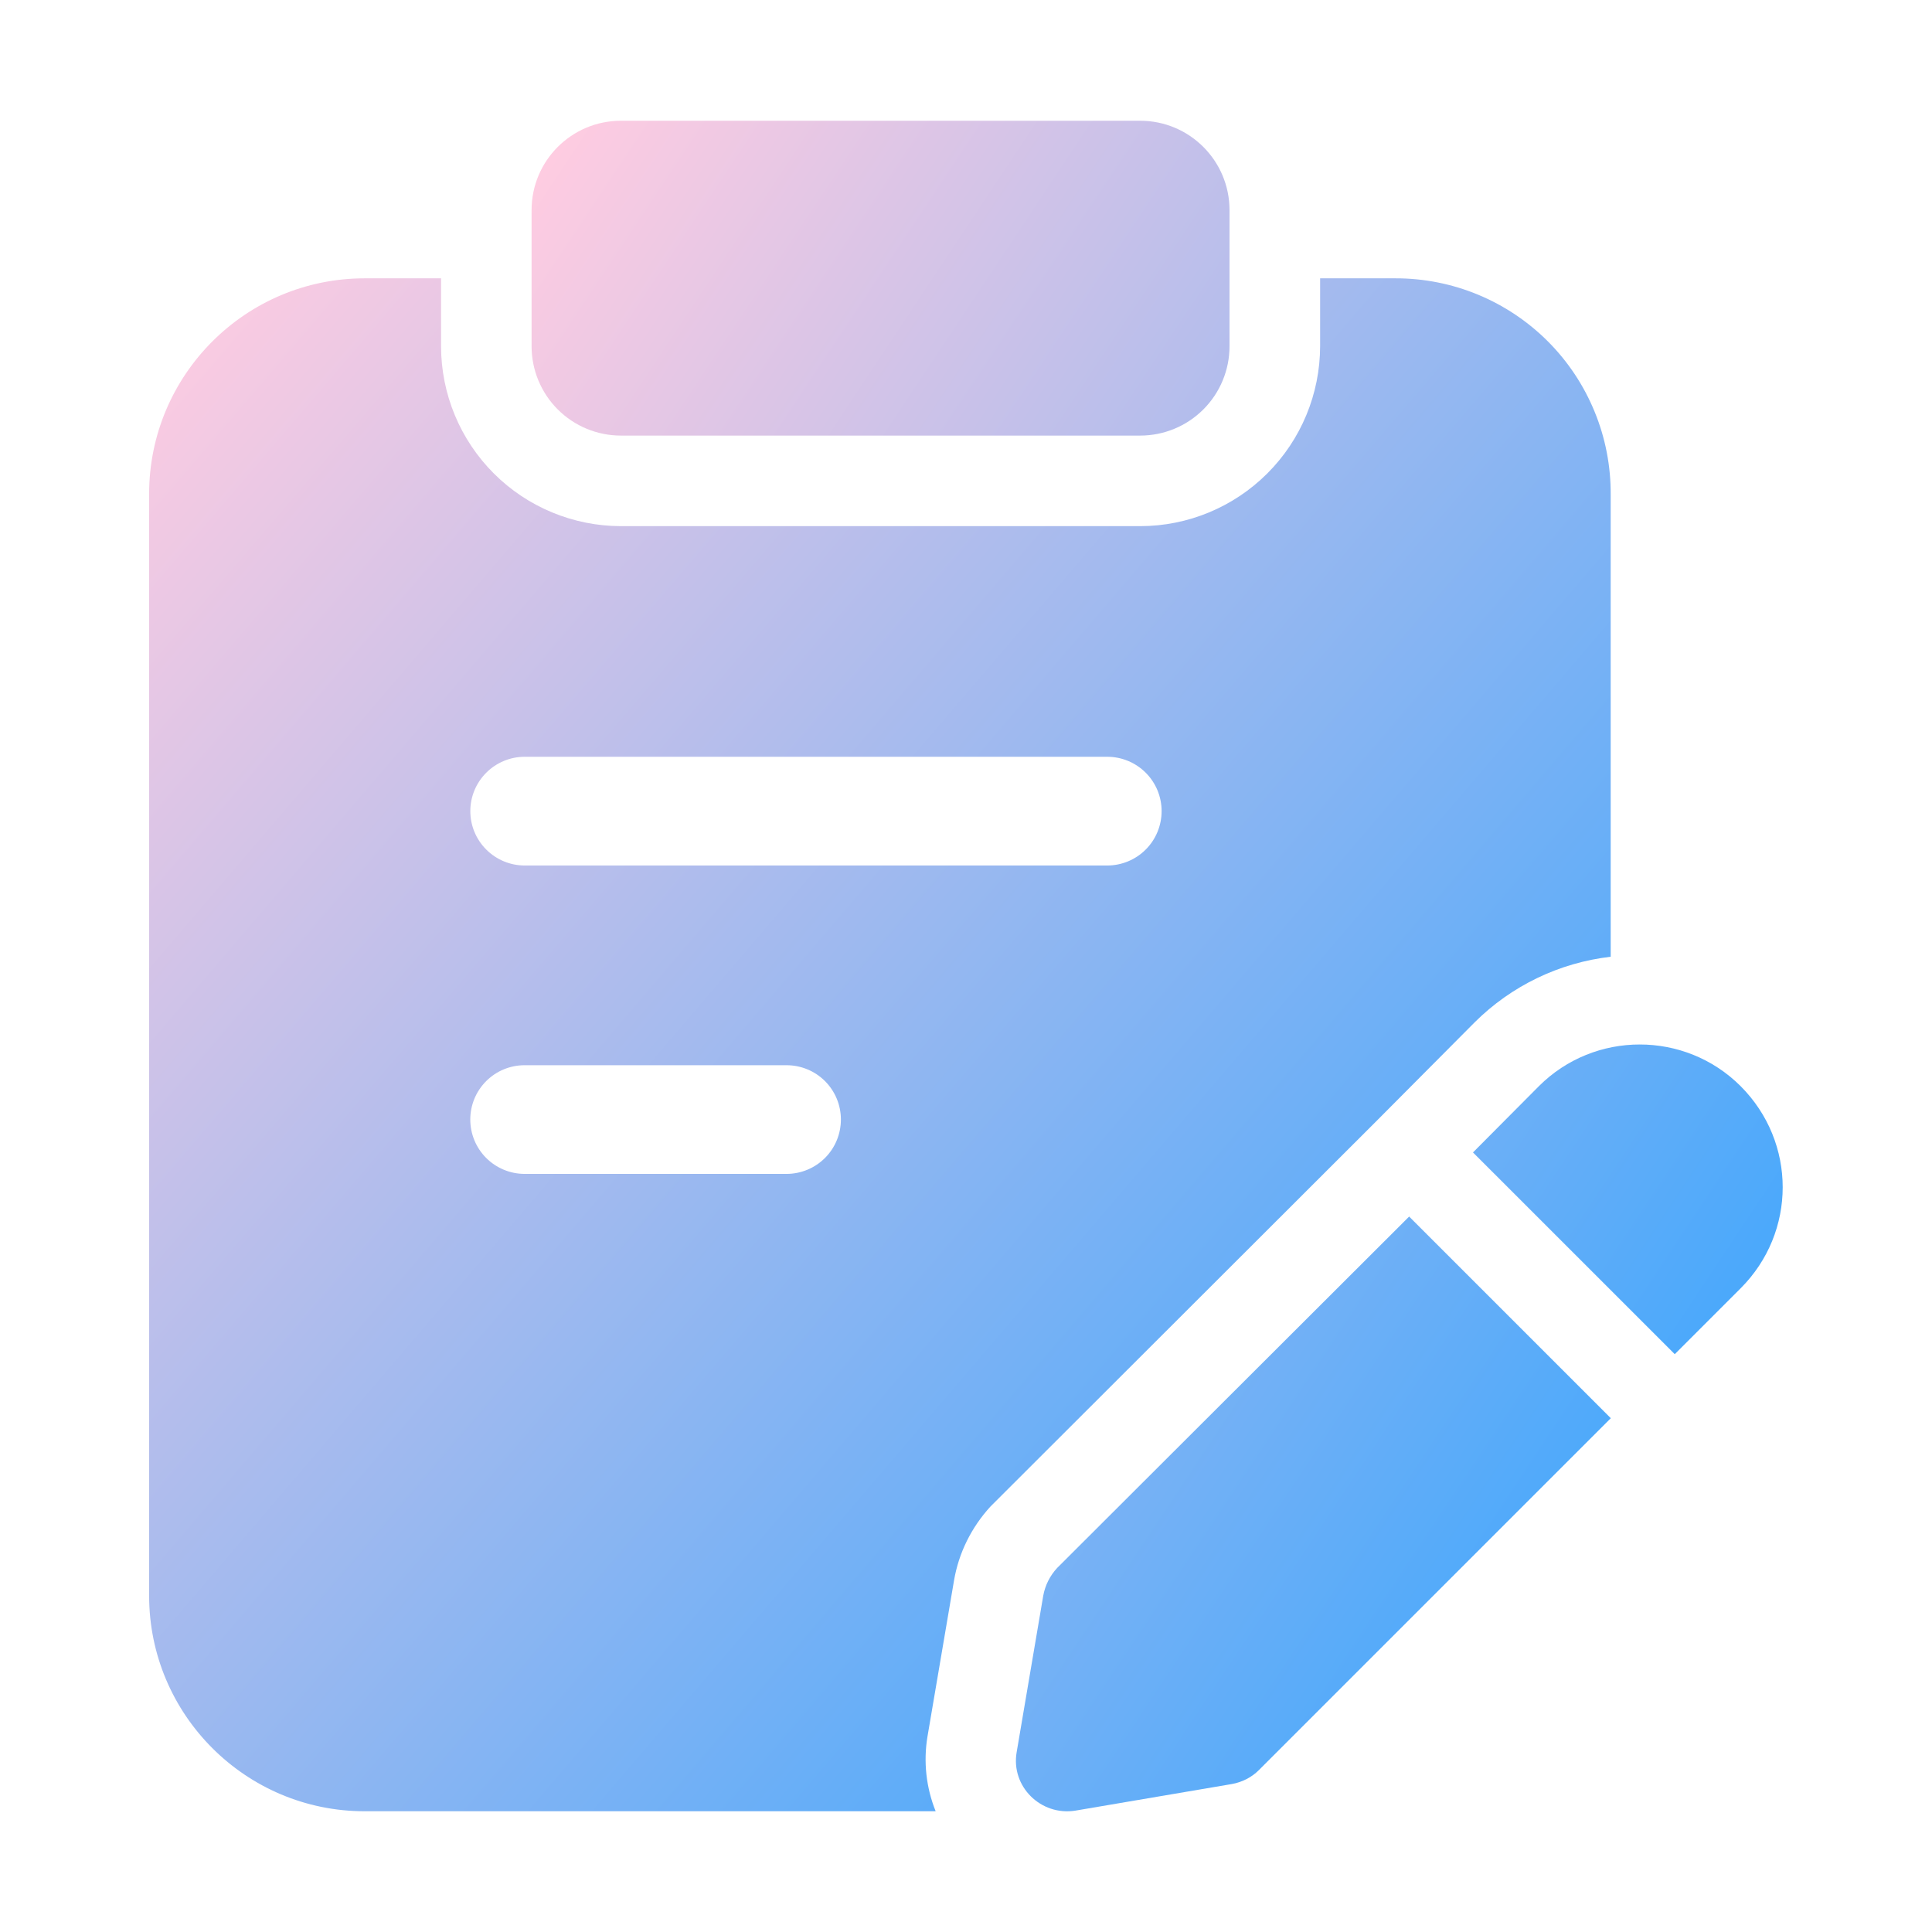 <svg width="48" height="48" viewBox="0 0 48 48" fill="none" xmlns="http://www.w3.org/2000/svg">
<path d="M28.327 10.822H15.427C14.838 10.822 14.274 10.589 13.857 10.172C13.441 9.756 13.207 9.191 13.207 8.602V5.22C13.207 3.994 14.201 3 15.427 3H28.327C29.552 3 30.547 3.994 30.547 5.22V8.602C30.547 8.894 30.49 9.183 30.378 9.452C30.267 9.721 30.103 9.966 29.897 10.172C29.691 10.378 29.446 10.542 29.177 10.653C28.907 10.765 28.619 10.822 28.327 10.822ZM43.245 26.985C41.864 25.605 39.614 25.605 38.234 26.985L36.596 28.632L41.609 33.644L43.245 32.008C44.639 30.615 44.639 28.38 43.245 26.985ZM35.01 30.225L26.265 38.955C26.084 39.15 25.965 39.39 25.919 39.645L25.259 43.53C25.11 44.385 25.86 45.12 26.715 44.985L30.599 44.325C30.855 44.28 31.095 44.16 31.274 43.98L40.02 35.235L35.01 30.225Z" fill="url(#paint0_linear_281_594)"/>
<path d="M34.665 6.915H32.798V8.602C32.796 9.788 32.325 10.924 31.487 11.761C30.649 12.6 29.513 13.071 28.328 13.072H15.428C14.242 13.071 13.106 12.6 12.268 11.762C11.43 10.924 10.959 9.788 10.958 8.602V6.915H9.06C6.105 6.915 3.705 9.315 3.705 12.27V39.645C3.705 42.6 6.105 45 9.06 45H23.246C23.009 44.411 22.939 43.769 23.043 43.143L23.702 39.269C23.819 38.581 24.134 37.947 24.608 37.429L34.155 27.895L36.638 25.399C37.549 24.492 38.74 23.918 40.017 23.77V12.285C40.021 11.58 39.886 10.882 39.618 10.229C39.351 9.577 38.958 8.984 38.46 8.485C37.962 7.986 37.371 7.59 36.719 7.32C36.068 7.051 35.37 6.913 34.665 6.915ZM19.542 29.165H13.034C12.675 29.165 12.332 29.022 12.079 28.769C11.826 28.516 11.684 28.172 11.684 27.814C11.684 27.456 11.826 27.113 12.079 26.86C12.332 26.607 12.675 26.465 13.034 26.465H19.542C19.9 26.465 20.244 26.607 20.497 26.86C20.75 27.113 20.892 27.456 20.892 27.814C20.892 28.172 20.75 28.516 20.497 28.769C20.244 29.022 19.9 29.165 19.542 29.165ZM27.51 21.503H13.035C12.677 21.503 12.334 21.36 12.081 21.107C11.827 20.854 11.685 20.511 11.685 20.152C11.685 19.794 11.827 19.451 12.081 19.198C12.334 18.945 12.677 18.802 13.035 18.802H27.51C27.868 18.802 28.212 18.945 28.465 19.198C28.718 19.451 28.86 19.794 28.86 20.152C28.86 20.511 28.718 20.854 28.465 21.107C28.212 21.36 27.868 21.503 27.51 21.503Z" fill="url(#paint1_linear_281_594)"/>
<defs>
<linearGradient id="paint0_linear_281_594" x1="45.725" y1="32.698" x2="6.899" y2="6.913" gradientUnits="userSpaceOnUse">
<stop offset="0.058" stop-color="#4CA9FB"/>
<stop offset="0.918" stop-color="#FFCCE1"/>
</linearGradient>
<linearGradient id="paint1_linear_281_594" x1="41.693" y1="33.844" x2="3.956" y2="1.557" gradientUnits="userSpaceOnUse">
<stop offset="0.058" stop-color="#4CA9FB"/>
<stop offset="0.918" stop-color="#FFCCE1"/>
</linearGradient>
</defs>
</svg>
